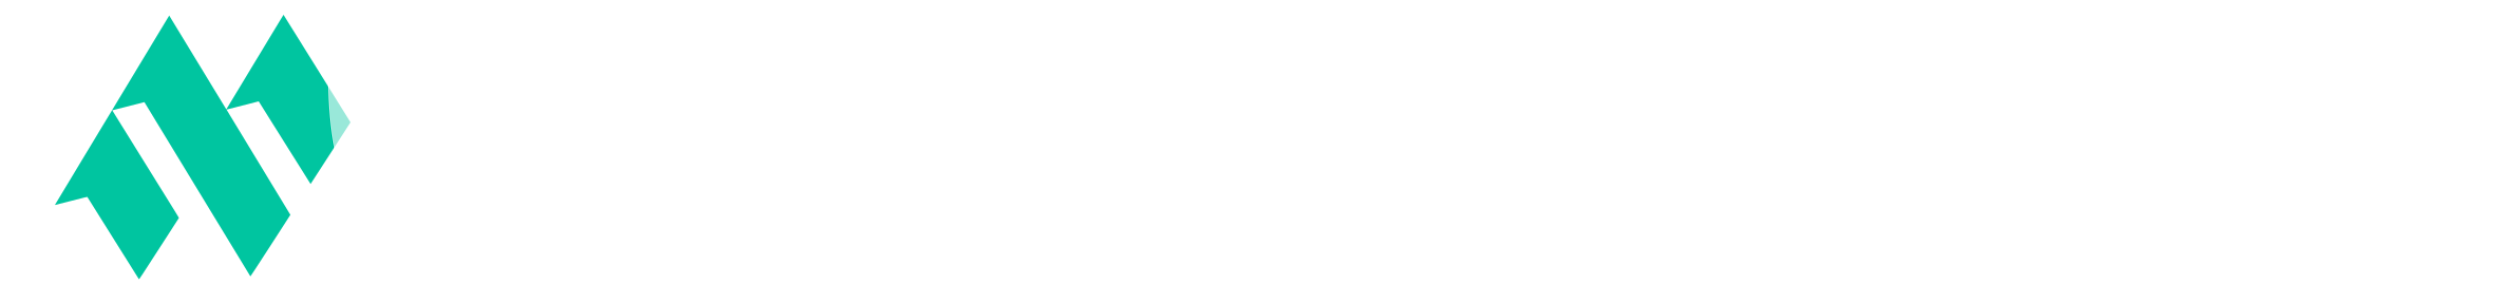 <svg width="2368" height="279" viewBox="0 0 2368 279" fill="none" xmlns="http://www.w3.org/2000/svg">
<mask id="mask0_255_261" style="mask-type:alpha" maskUnits="userSpaceOnUse" x="52" y="14" width="280" height="251">
<mask id="mask1_255_261" style="mask-type:luminance" maskUnits="userSpaceOnUse" x="52" y="14" width="280" height="251">
<path d="M332 14H52V264.74H332V14Z" fill="white"/>
</mask>
<g mask="url(#mask1_255_261)">
<path fill-rule="evenodd" clip-rule="evenodd" d="M265.739 18.555C228.208 80.8 214.391 103.654 214.34 103.568C213.39 101.94 160.316 14.731 160.265 14.714C160.196 14.691 146.607 37.197 79.788 148.001C49.345 198.484 51.965 194.129 52.011 194.175C52.031 194.195 58.921 192.452 67.323 190.303C80.894 186.83 82.609 186.409 82.693 186.532C82.745 186.608 93.772 204.187 107.197 225.597C120.621 247.007 131.652 264.574 131.708 264.636C131.79 264.725 135.679 258.764 150.567 235.73C160.882 219.77 169.38 206.61 169.452 206.486C169.58 206.263 169.196 205.641 137.926 155.397C120.515 127.422 106.292 104.513 106.318 104.487C106.429 104.376 136.695 96.676 136.755 96.743C136.791 96.784 159.379 133.911 186.951 179.247C214.523 224.583 237.127 261.725 237.182 261.786C237.26 261.872 241.427 255.503 256.179 232.747C266.573 216.715 275.072 203.551 275.066 203.493C275.06 203.435 261.432 180.991 244.781 153.616C228.13 126.242 214.526 103.825 214.55 103.801C214.612 103.739 245 95.972 245.032 96.009C245.047 96.027 256.1 113.645 269.595 135.162C283.09 156.679 294.157 174.284 294.189 174.284C294.221 174.284 302.741 161.14 313.124 145.076L332.001 115.869L300.302 64.935C282.867 36.921 268.577 14.001 268.544 14.001C268.512 14 267.25 16.05 265.739 18.555Z" fill="#FFFCFC"/>
</g>
</mask>
<g mask="url(#mask0_255_261)">
<path d="M350 0H39V288H350V0Z" fill="#00C5A0"/>
<g opacity="0.7" filter="url(#filter0_f_255_261)">
<path d="M-265.555 1315.47C-43.843 1435.98 243.971 1334.82 377.295 1089.54C510.619 844.249 438.967 547.712 217.254 427.202C-4.458 306.692 -292.271 407.845 -425.595 653.133C-558.919 898.421 -487.267 1194.96 -265.555 1315.47Z" fill="white"/>
</g>
<g opacity="0.6" filter="url(#filter1_f_255_261)">
<path d="M384.078 248.104C495.683 308.766 694.237 159.097 827.561 -86.191C960.885 -331.479 978.492 -579.5 866.887 -640.162C755.283 -700.824 556.729 -551.155 423.405 -305.867C290.081 -60.579 272.474 187.442 384.078 248.104Z" fill="white"/>
</g>
</g>
<path d="M405.906 59H447.625L491.688 166.5H493.563L537.625 59H579.344V219H546.531V114.859H545.203L503.797 218.219H481.453L440.047 114.469H438.719V219H405.906V59ZM660.809 221.344C648.673 221.344 638.178 218.766 629.324 213.609C620.522 208.401 613.725 201.161 608.934 191.891C604.142 182.568 601.746 171.76 601.746 159.469C601.746 147.073 604.142 136.24 608.934 126.969C613.725 117.646 620.522 110.406 629.324 105.25C638.178 100.042 648.673 97.438 660.809 97.438C672.944 97.438 683.413 100.042 692.215 105.25C701.069 110.406 707.892 117.646 712.684 126.969C717.475 136.24 719.871 147.073 719.871 159.469C719.871 171.76 717.475 182.568 712.684 191.891C707.892 201.161 701.069 208.401 692.215 213.609C683.413 218.766 672.944 221.344 660.809 221.344ZM660.965 195.562C666.486 195.562 671.095 194 674.793 190.875C678.491 187.698 681.277 183.375 683.152 177.906C685.079 172.437 686.043 166.214 686.043 159.234C686.043 152.255 685.079 146.031 683.152 140.562C681.277 135.094 678.491 130.771 674.793 127.594C671.095 124.417 666.486 122.828 660.965 122.828C655.392 122.828 650.704 124.417 646.902 127.594C643.152 130.771 640.314 135.094 638.387 140.562C636.512 146.031 635.574 152.255 635.574 159.234C635.574 166.214 636.512 172.437 638.387 177.906C640.314 183.375 643.152 187.698 646.902 190.875C650.704 194 655.392 195.562 660.965 195.562ZM774.793 149.625V219H741.512V99H773.23V120.172H774.637C777.293 113.193 781.746 107.672 787.996 103.609C794.246 99.495 801.824 97.438 810.73 97.438C819.064 97.438 826.329 99.26 832.527 102.906C838.725 106.552 843.543 111.76 846.98 118.531C850.418 125.25 852.137 133.271 852.137 142.594V219H818.855V148.531C818.908 141.187 817.033 135.458 813.23 131.344C809.428 127.177 804.194 125.094 797.527 125.094C793.048 125.094 789.09 126.057 785.652 127.984C782.267 129.911 779.611 132.724 777.684 136.422C775.809 140.068 774.845 144.469 774.793 149.625ZM978.211 133.219L947.742 135.094C947.221 132.49 946.102 130.146 944.383 128.062C942.664 125.927 940.398 124.234 937.586 122.984C934.826 121.682 931.518 121.031 927.664 121.031C922.508 121.031 918.159 122.125 914.617 124.312C911.076 126.448 909.305 129.312 909.305 132.906C909.305 135.771 910.451 138.193 912.742 140.172C915.034 142.151 918.966 143.74 924.539 144.937L946.258 149.312C957.924 151.708 966.622 155.562 972.352 160.875C978.081 166.187 980.945 173.167 980.945 181.812C980.945 189.677 978.628 196.578 973.992 202.516C969.409 208.453 963.107 213.089 955.086 216.422C947.117 219.703 937.924 221.344 927.508 221.344C911.622 221.344 898.966 218.036 889.539 211.422C880.164 204.755 874.669 195.693 873.055 184.234L905.789 182.516C906.779 187.359 909.174 191.057 912.977 193.609C916.779 196.109 921.648 197.359 927.586 197.359C933.419 197.359 938.107 196.24 941.648 194C945.242 191.708 947.065 188.766 947.117 185.172C947.065 182.151 945.789 179.677 943.289 177.75C940.789 175.771 936.935 174.26 931.727 173.219L910.945 169.078C899.227 166.734 890.503 162.672 884.773 156.891C879.096 151.109 876.258 143.74 876.258 134.781C876.258 127.073 878.341 120.432 882.508 114.859C886.727 109.286 892.638 104.99 900.242 101.969C907.898 98.948 916.857 97.438 927.117 97.438C942.273 97.438 954.201 100.641 962.898 107.047C971.648 113.453 976.753 122.177 978.211 133.219ZM1056.12 221.344C1043.99 221.344 1033.49 218.766 1024.64 213.609C1015.83 208.401 1009.04 201.161 1004.25 191.891C999.454 182.568 997.059 171.76 997.059 159.469C997.059 147.073 999.454 136.24 1004.25 126.969C1009.04 117.646 1015.83 110.406 1024.64 105.25C1033.49 100.042 1043.99 97.438 1056.12 97.438C1068.26 97.438 1078.73 100.042 1087.53 105.25C1096.38 110.406 1103.2 117.646 1108 126.969C1112.79 136.24 1115.18 147.073 1115.18 159.469C1115.18 171.76 1112.79 182.568 1108 191.891C1103.2 201.161 1096.38 208.401 1087.53 213.609C1078.73 218.766 1068.26 221.344 1056.12 221.344ZM1056.28 195.562C1061.8 195.562 1066.41 194 1070.11 190.875C1073.8 187.698 1076.59 183.375 1078.46 177.906C1080.39 172.437 1081.36 166.214 1081.36 159.234C1081.36 152.255 1080.39 146.031 1078.46 140.562C1076.59 135.094 1073.8 130.771 1070.11 127.594C1066.41 124.417 1061.8 122.828 1056.28 122.828C1050.7 122.828 1046.02 124.417 1042.21 127.594C1038.46 130.771 1035.63 135.094 1033.7 140.562C1031.82 146.031 1030.89 152.255 1030.89 159.234C1030.89 166.214 1031.82 172.437 1033.7 177.906C1035.63 183.375 1038.46 187.698 1042.21 190.875C1046.02 194 1050.7 195.562 1056.28 195.562ZM1191.04 221.344C1178.91 221.344 1168.41 218.766 1159.56 213.609C1150.76 208.401 1143.96 201.161 1139.17 191.891C1134.38 182.568 1131.98 171.76 1131.98 159.469C1131.98 147.073 1134.38 136.24 1139.17 126.969C1143.96 117.646 1150.76 110.406 1159.56 105.25C1168.41 100.042 1178.91 97.438 1191.04 97.438C1203.18 97.438 1213.65 100.042 1222.45 105.25C1231.3 110.406 1238.13 117.646 1242.92 126.969C1247.71 136.24 1250.11 147.073 1250.11 159.469C1250.11 171.76 1247.71 182.568 1242.92 191.891C1238.13 201.161 1231.3 208.401 1222.45 213.609C1213.65 218.766 1203.18 221.344 1191.04 221.344ZM1191.2 195.562C1196.72 195.562 1201.33 194 1205.03 190.875C1208.73 187.698 1211.51 183.375 1213.39 177.906C1215.31 172.437 1216.28 166.214 1216.28 159.234C1216.28 152.255 1215.31 146.031 1213.39 140.562C1211.51 135.094 1208.73 130.771 1205.03 127.594C1201.33 124.417 1196.72 122.828 1191.2 122.828C1185.63 122.828 1180.94 124.417 1177.14 127.594C1173.39 130.771 1170.55 135.094 1168.62 140.562C1166.75 146.031 1165.81 152.255 1165.81 159.234C1165.81 166.214 1166.75 172.437 1168.62 177.906C1170.55 183.375 1173.39 187.698 1177.14 190.875C1180.94 194 1185.63 195.562 1191.2 195.562ZM1305.03 149.625V219H1271.75V99H1303.46V120.172H1304.87C1307.53 113.193 1311.98 107.672 1318.23 103.609C1324.48 99.495 1332.06 97.438 1340.96 97.438C1349.3 97.438 1356.56 99.26 1362.76 102.906C1368.96 106.552 1373.78 111.76 1377.21 118.531C1380.65 125.25 1382.37 133.271 1382.37 142.594V219H1349.09V148.531C1349.14 141.187 1347.27 135.458 1343.46 131.344C1339.66 127.177 1334.43 125.094 1327.76 125.094C1323.28 125.094 1319.32 126.057 1315.89 127.984C1312.5 129.911 1309.85 132.724 1307.92 136.422C1306.04 140.068 1305.08 144.469 1305.03 149.625ZM1428.05 221.031C1422.9 221.031 1418.47 219.208 1414.77 215.562C1411.13 211.865 1409.3 207.437 1409.3 202.281C1409.3 197.177 1411.13 192.802 1414.77 189.156C1418.47 185.51 1422.9 183.687 1428.05 183.687C1433.05 183.687 1437.43 185.51 1441.18 189.156C1444.93 192.802 1446.8 197.177 1446.8 202.281C1446.8 205.719 1445.92 208.87 1444.15 211.734C1442.43 214.547 1440.16 216.812 1437.35 218.531C1434.54 220.198 1431.44 221.031 1428.05 221.031ZM1474.75 59H1516.47L1560.54 166.5H1562.41L1606.47 59H1648.19V219H1615.38V114.859H1614.05L1572.64 218.219H1550.3L1508.89 114.469H1507.57V219H1474.75V59ZM1709.66 221.266C1702 221.266 1695.18 219.938 1689.19 217.281C1683.2 214.573 1678.46 210.589 1674.97 205.328C1671.53 200.016 1669.81 193.401 1669.81 185.484C1669.81 178.818 1671.04 173.219 1673.48 168.687C1675.93 164.156 1679.27 160.51 1683.48 157.75C1687.7 154.99 1692.49 152.906 1697.86 151.5C1703.28 150.094 1708.95 149.104 1714.89 148.531C1721.87 147.802 1727.49 147.125 1731.77 146.5C1736.04 145.823 1739.14 144.833 1741.06 143.531C1742.99 142.229 1743.95 140.302 1743.95 137.75V137.281C1743.95 132.333 1742.39 128.505 1739.27 125.797C1736.19 123.089 1731.82 121.734 1726.14 121.734C1720.15 121.734 1715.39 123.062 1711.84 125.719C1708.3 128.323 1705.96 131.604 1704.81 135.562L1674.03 133.062C1675.59 125.771 1678.67 119.469 1683.25 114.156C1687.83 108.792 1693.74 104.677 1700.98 101.812C1708.28 98.896 1716.71 97.438 1726.3 97.438C1732.96 97.438 1739.34 98.219 1745.44 99.781C1751.58 101.344 1757.03 103.766 1761.77 107.047C1766.56 110.328 1770.33 114.547 1773.09 119.703C1775.85 124.807 1777.23 130.927 1777.23 138.062V219H1745.67V202.359H1744.73C1742.81 206.109 1740.23 209.417 1737 212.281C1733.77 215.094 1729.89 217.307 1725.36 218.922C1720.83 220.484 1715.59 221.266 1709.66 221.266ZM1719.19 198.297C1724.08 198.297 1728.41 197.333 1732.16 195.406C1735.91 193.427 1738.85 190.771 1740.98 187.438C1743.12 184.104 1744.19 180.328 1744.19 176.109V163.375C1743.15 164.052 1741.71 164.677 1739.89 165.25C1738.12 165.771 1736.11 166.266 1733.88 166.734C1731.64 167.151 1729.4 167.542 1727.16 167.906C1724.92 168.219 1722.89 168.505 1721.06 168.766C1717.16 169.339 1713.74 170.25 1710.83 171.5C1707.91 172.75 1705.65 174.443 1704.03 176.578C1702.42 178.661 1701.61 181.266 1701.61 184.391C1701.61 188.922 1703.25 192.385 1706.53 194.781C1709.86 197.125 1714.08 198.297 1719.19 198.297ZM1803.05 219V99H1835.32V119.937H1836.57C1838.76 112.49 1842.43 106.865 1847.59 103.063C1852.74 99.208 1858.68 97.281 1865.4 97.281C1867.07 97.281 1868.86 97.385 1870.79 97.594C1872.72 97.802 1874.41 98.088 1875.87 98.453V127.984C1874.3 127.516 1872.14 127.099 1869.38 126.734C1866.62 126.37 1864.1 126.188 1861.8 126.188C1856.91 126.188 1852.53 127.255 1848.68 129.391C1844.88 131.474 1841.86 134.391 1839.62 138.141C1837.43 141.891 1836.34 146.214 1836.34 151.109V219H1803.05ZM1923.23 184.469L1923.31 144.547H1928.15L1966.59 99H2004.79L1953.15 159.313H1945.26L1923.23 184.469ZM1893.07 219V59H1926.36V219H1893.07ZM1968.07 219L1932.76 166.734L1954.95 143.219L2007.06 219H1968.07ZM2070.87 221.344C2058.52 221.344 2047.9 218.844 2038.99 213.844C2030.14 208.792 2023.32 201.656 2018.52 192.437C2013.73 183.167 2011.34 172.203 2011.34 159.547C2011.34 147.203 2013.73 136.37 2018.52 127.047C2023.32 117.724 2030.06 110.458 2038.76 105.25C2047.51 100.042 2057.77 97.438 2069.54 97.438C2077.46 97.438 2084.83 98.713 2091.65 101.266C2098.52 103.766 2104.51 107.542 2109.62 112.594C2114.77 117.646 2118.78 124 2121.65 131.656C2124.51 139.26 2125.95 148.167 2125.95 158.375V167.516H2024.62V146.891H2094.62C2094.62 142.099 2093.58 137.854 2091.49 134.156C2089.41 130.458 2086.52 127.568 2082.82 125.484C2079.17 123.349 2074.93 122.281 2070.09 122.281C2065.03 122.281 2060.55 123.453 2056.65 125.797C2052.79 128.089 2049.77 131.187 2047.59 135.094C2045.4 138.948 2044.28 143.245 2044.23 147.984V167.594C2044.23 173.531 2045.32 178.661 2047.51 182.984C2049.75 187.307 2052.9 190.641 2056.96 192.984C2061.02 195.328 2065.84 196.5 2071.41 196.5C2075.11 196.5 2078.5 195.979 2081.57 194.938C2084.64 193.896 2087.27 192.333 2089.46 190.25C2091.65 188.167 2093.32 185.615 2094.46 182.594L2125.24 184.625C2123.68 192.021 2120.48 198.479 2115.63 204C2110.84 209.469 2104.64 213.74 2097.04 216.813C2089.49 219.833 2080.76 221.344 2070.87 221.344ZM2211.49 99V124H2139.23V99H2211.49ZM2155.63 70.25H2188.91V182.125C2188.91 185.198 2189.38 187.594 2190.32 189.312C2191.26 190.979 2192.56 192.151 2194.23 192.828C2195.95 193.505 2197.92 193.844 2200.16 193.844C2201.73 193.844 2203.29 193.714 2204.85 193.453C2206.41 193.141 2207.61 192.906 2208.45 192.75L2213.68 217.516C2212.01 218.036 2209.67 218.635 2206.65 219.313C2203.63 220.042 2199.96 220.484 2195.63 220.641C2187.61 220.953 2180.58 219.885 2174.54 217.437C2168.55 214.99 2163.89 211.187 2160.55 206.031C2157.22 200.875 2155.58 194.365 2155.63 186.5V70.25ZM2331.51 133.219L2301.04 135.094C2300.52 132.49 2299.4 130.146 2297.68 128.062C2295.96 125.927 2293.7 124.234 2290.89 122.984C2288.13 121.682 2284.82 121.031 2280.96 121.031C2275.81 121.031 2271.46 122.125 2267.92 124.312C2264.38 126.448 2262.61 129.312 2262.61 132.906C2262.61 135.771 2263.75 138.193 2266.04 140.172C2268.33 142.151 2272.27 143.74 2277.84 144.937L2299.56 149.312C2311.23 151.708 2319.92 155.562 2325.65 160.875C2331.38 166.187 2334.25 173.167 2334.25 181.812C2334.25 189.677 2331.93 196.578 2327.29 202.516C2322.71 208.453 2316.41 213.089 2308.39 216.422C2300.42 219.703 2291.23 221.344 2280.81 221.344C2264.92 221.344 2252.27 218.036 2242.84 211.422C2233.46 204.755 2227.97 195.693 2226.36 184.234L2259.09 182.516C2260.08 187.359 2262.48 191.057 2266.28 193.609C2270.08 196.109 2274.95 197.359 2280.89 197.359C2286.72 197.359 2291.41 196.24 2294.95 194C2298.54 191.708 2300.37 188.766 2300.42 185.172C2300.37 182.151 2299.09 179.677 2296.59 177.75C2294.09 175.771 2290.24 174.26 2285.03 173.219L2264.25 169.078C2252.53 166.734 2243.8 162.672 2238.07 156.891C2232.4 151.109 2229.56 143.74 2229.56 134.781C2229.56 127.073 2231.64 120.432 2235.81 114.859C2240.03 109.286 2245.94 104.99 2253.54 101.969C2261.2 98.948 2270.16 97.438 2280.42 97.438C2295.57 97.438 2307.5 100.641 2316.2 107.047C2324.95 113.453 2330.05 122.177 2331.51 133.219Z" fill="white"/>
<defs>
<filter id="filter0_f_255_261" x="-992.659" y="-123.616" width="1937.02" height="1989.9" filterUnits="userSpaceOnUse" color-interpolation-filters="sRGB">
<feFlood flood-opacity="0" result="BackgroundImageFix"/>
<feBlend mode="normal" in="SourceGraphic" in2="BackgroundImageFix" result="shape"/>
<feGaussianBlur stdDeviation="250" result="effect1_foregroundBlur_255_261"/>
</filter>
<filter id="filter1_f_255_261" x="-189.345" y="-1153.65" width="1629.66" height="1915.24" filterUnits="userSpaceOnUse" color-interpolation-filters="sRGB">
<feFlood flood-opacity="0" result="BackgroundImageFix"/>
<feBlend mode="normal" in="SourceGraphic" in2="BackgroundImageFix" result="shape"/>
<feGaussianBlur stdDeviation="250" result="effect1_foregroundBlur_255_261"/>
</filter>
</defs>
</svg>
